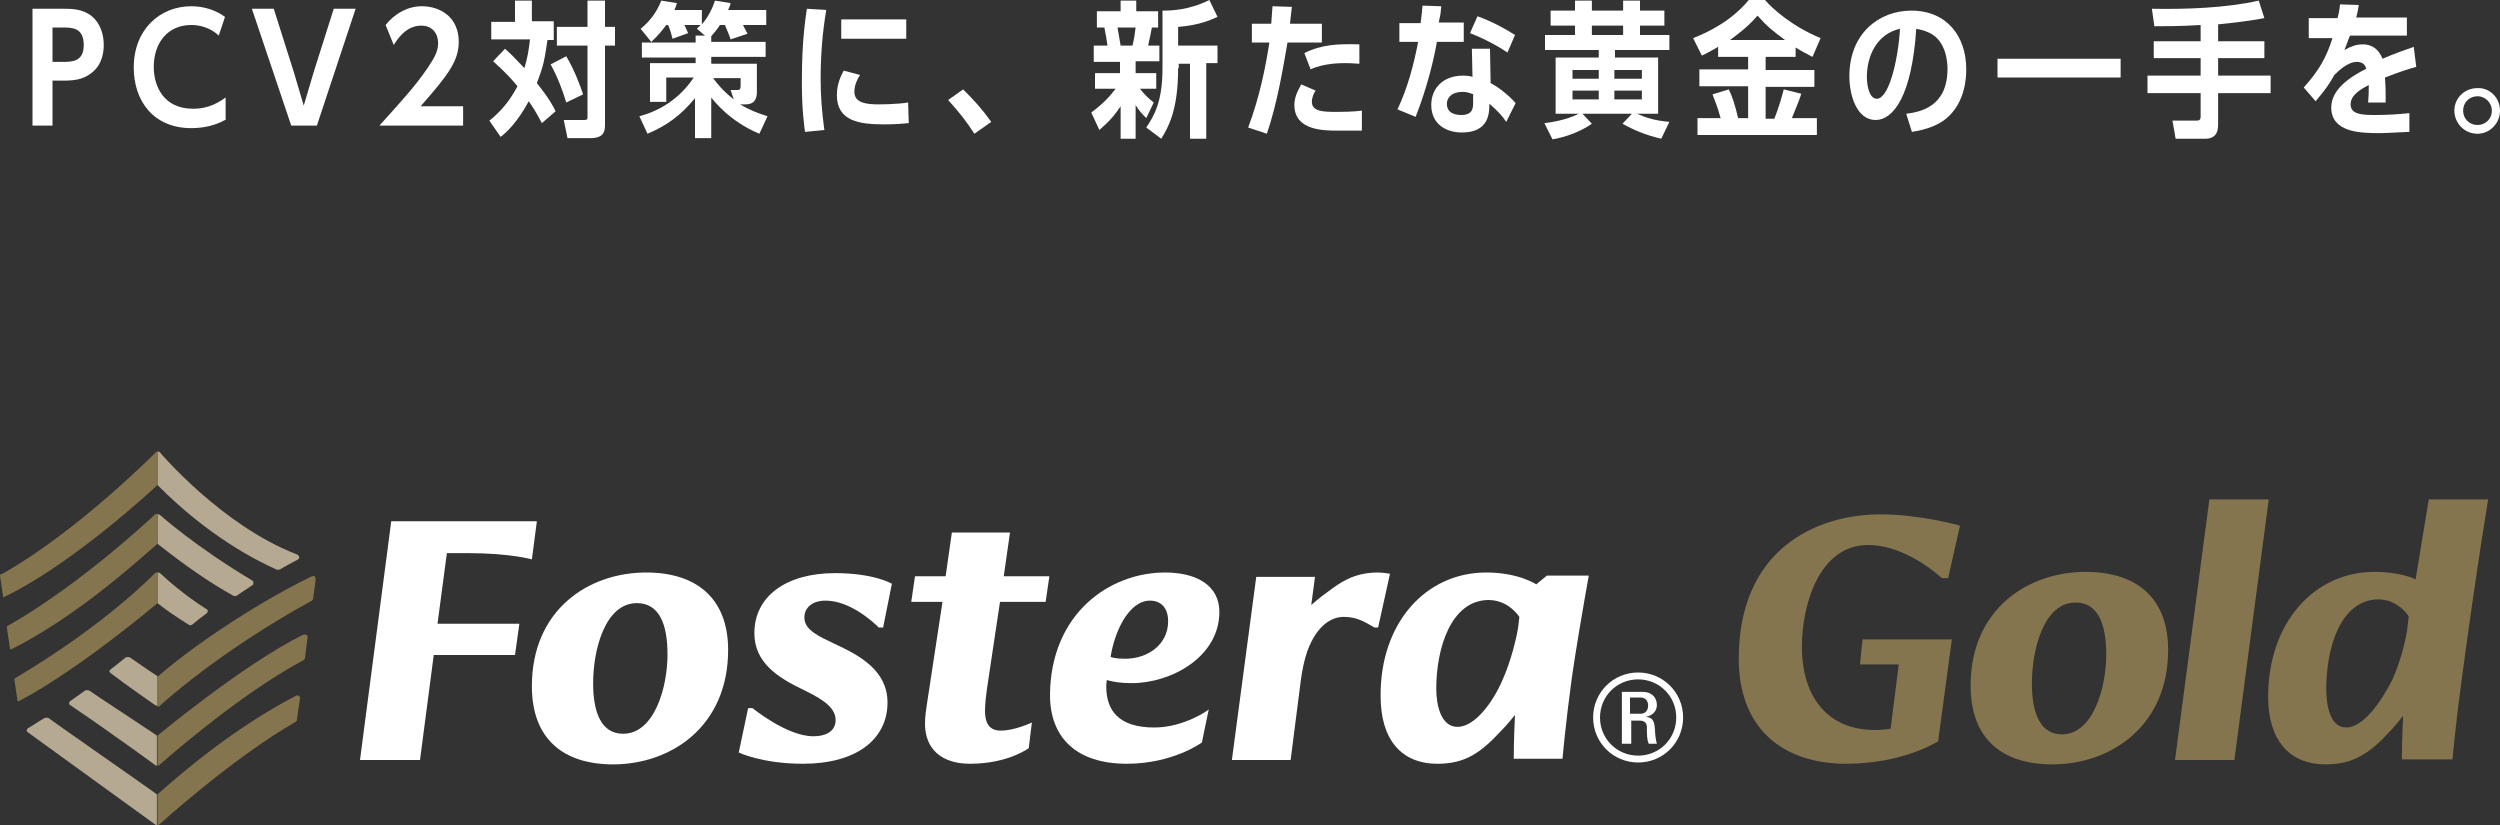 <?xml version="1.0" encoding="utf-8"?>
<!-- Generator: Adobe Illustrator 25.3.1, SVG Export Plug-In . SVG Version: 6.00 Build 0)  -->
<svg version="1.1" id="レイヤー_1" xmlns="http://www.w3.org/2000/svg" xmlns:xlink="http://www.w3.org/1999/xlink" x="0px"
	 y="0px" viewBox="0 0 400 132" style="enable-background:new 0 0 400 132;" xml:space="preserve">
<rect x="0" y="0" width="400" height="132" fill="#333333" stroke="none"/>
<style type="text/css">
	.st0{fill:#85754E;}
	.st1{fill:#B5A991;}
	.st2{fill:#FFFFFF;}
</style>
<g>
	<g>
		<g>
			<g>
				<path class="st0" d="M313.6,84.1c0,0-6.3-1.8-12.7-1.8c-10.6,0-22.7,5.8-22.7,23.1c0,11.3,7.2,16.8,17.2,16.8
					c9.2,0,14.7-3.6,14.7-3.6l2.2-16.3l-14.3,0l-0.4,4h6.2l-1.3,10.3c-0.6,0.1-1.6,0.2-2.5,0.2c-7.9,0-11.7-5.7-11.7-13.3
					c0-6.6,2.7-16.3,10.6-16.3c5,0,9.7,3.4,11.8,5.3h1L313.6,84.1z"/>
				<path class="st0" d="M353.5,79.9l-5.5,41.7h9.5l5.5-41.7H353.5z M332.1,96.4c3.6,0,4.9,3.5,4.9,8.3c0,5.3-2.1,12.8-7.1,12.8
					c-3.5,0-4.8-3.5-4.8-8.1C325.1,103.9,327,96.4,332.1,96.4 M315.3,109.7c0,8.5,5,12.6,13.1,12.6c9.3,0,18.5-6.1,18.5-18.3
					c0-8.4-5.1-12.5-13.2-12.5C324.4,91.5,315.3,97.5,315.3,109.7"/>
				<path class="st0" d="M375.4,116.4c-2.7,0-3.2-3.8-3.2-6.2c0-6.4,2.2-14.2,8.3-14.3c2.6,0,4.2,1.7,4.9,2.7l-0.2,1.7
					c-0.2,1.9-1.1,5.5-2.4,8.4C381,112.3,378.1,116.4,375.4,116.4 M362.9,111.5c0,6.8,3.3,10.8,9.2,10.8c4.4,0,7-1.7,10.4-5.4
					c0.8-0.9,1.5-1.7,2-2.4c-0.2,3.8-0.2,7-0.2,7h8.1c0,0,0.5-5.7,1.5-13c1-7.5,2.6-18.8,4.2-28.6h-9.5l-2.1,12.8
					c-1.3-0.6-3.5-1.2-6.6-1.2C370.3,91.5,362.9,99.6,362.9,111.5"/>
				<path class="st1" d="M25.2,96.5c1.5,1.2,3,2.2,4.9,3.4c0.3,0.2,0.4,0.2,0.7,0c0.7-0.6,1.5-1.2,2.3-1.8c0.2-0.2,0.2-0.5,0-0.6
					c-3.8-2.4-6.4-4.8-7.5-5.8c-0.1-0.1-0.3-0.1-0.4-0.1V96.5z"/>
				<path class="st1" d="M25.2,87c4.3,3.4,8.3,6.2,12.1,8.3c0.2,0.1,0.5,0.1,0.6,0c0.8-0.6,1.7-1.1,2.5-1.7c0.2-0.1,0.2-0.5,0-0.7
					c-9.1-5.4-14.8-10.5-14.8-10.5c-0.1-0.1-0.2-0.1-0.4-0.1V87z"/>
				<path class="st1" d="M25.2,108.2c0,0-3-2-4.4-3c-0.2-0.1-0.5-0.1-0.7,0c-0.8,0.6-1.7,1.4-2.4,1.9c-0.1,0.1-0.2,0.2-0.2,0.3
					c0,0.1,0.1,0.2,0.2,0.3c2.6,2,7.1,5.1,7.1,5.1c0.1,0.1,0.2,0.1,0.4,0.1V108.2z"/>
				<path class="st1" d="M7.8,114.9c-0.2-0.1-0.5-0.1-0.7,0c-0.9,0.5-1.7,1.1-2.6,1.6c-0.3,0.2-0.3,0.5,0,0.7
					c0.7,0.5,20.3,14.7,20.3,14.7c0.1,0.1,0.3,0.1,0.3,0.1v-4.9C25.2,127.1,8.1,115.2,7.8,114.9"/>
				<path class="st0" d="M49.7,92.3c-9.8,4.8-19.9,11.9-24.5,16v4.8c0.1,0,0.2,0,0.4-0.2c0,0,9-8.4,24.3-16.8
					c0.1-0.1,0.2-0.2,0.2-0.3l0.4-3C50.5,92.4,50.5,91.9,49.7,92.3"/>
				<path class="st1" d="M14.3,110.5c-0.2-0.1-0.5-0.1-0.7,0c-0.8,0.6-1.6,1.1-2.4,1.7c-0.2,0.2-0.2,0.5,0,0.6
					c7.4,5,13.6,9.6,13.6,9.6c0.1,0.1,0.2,0.1,0.3,0.1v-4.8C25.2,117.7,14.8,110.9,14.3,110.5"/>
				<path class="st0" d="M48.4,101.6c-9.6,4.8-23.2,16.1-23.2,16.1v4.8c0.1,0,0.2,0,0.3-0.1c0,0,12.4-11.1,23.1-16.8
					c0.1-0.1,0.2-0.2,0.2-0.3l0.4-3.3C49.3,101.6,48.9,101.4,48.4,101.6"/>
				<path class="st0" d="M47.4,111.3c-9.9,5.1-18.5,12.5-22.2,15.8v4.9c0,0,0.2,0,0.3-0.1c0,0,11.8-10.7,21.8-16.4
					c0.1-0.1,0.2-0.2,0.2-0.3l0.5-3.5C48,111.3,47.7,111.2,47.4,111.3"/>
				<path class="st0" d="M25.2,96.5v-4.9c-0.1,0-0.3,0-0.4,0.1c0,0-7.7,8.1-22.2,16.7c-0.2,0.1-0.3,0.2-0.3,0.3l0.5,3.4
					c0,0.1,0.1,0.1,0.2,0.1C12.7,107.1,25.2,96.5,25.2,96.5"/>
				<path class="st0" d="M25.2,82.2c-0.1,0-0.3,0-0.5,0.2c0,0-11.6,11-23.4,17.7c-0.2,0.1-0.2,0.1-0.2,0.3l0.5,3.4
					c0,0.1,0.2,0.1,0.2,0.1C12.1,98.7,21.3,90.4,25.2,87V82.2z"/>
				<path class="st1" d="M47.5,88.7c-12-4.6-21.9-16.3-21.9-16.3c-0.1-0.1-0.3-0.2-0.4-0.2v5.4c8,8.1,15.8,12.1,19,13.5
					c0.2,0.1,0.3,0.1,0.6,0c1-0.6,2-1.1,2.9-1.6C48,89.3,47.9,88.9,47.5,88.7"/>
				<path class="st0" d="M25.2,72.3c-0.1,0-0.3,0-0.4,0.2c0,0-12.5,12.6-24.4,19.3C0,91.9,0,91.9,0,92.1l0.5,3.4
					c0,0.1,0.1,0.1,0.2,0c11.2-5.4,24.5-17.9,24.5-17.9V72.3z"/>
				<g>
					<path class="st2" d="M62.6,83.4h23.3l-0.8,6.1c0,0-3.4-1-10.3-1h-3.3l-1.5,11.3h13.1l-0.7,5H69.4l-2.2,16.8h-9.6L62.6,83.4z"/>
					<path class="st2" d="M94.9,109.3c0,4.7,1.3,8.1,4.8,8.1c5,0,7.1-7.4,7.1-12.7c0-4.8-1.3-8.2-4.9-8.2
						C96.8,96.5,94.9,104,94.9,109.3 M103.4,91.6c8,0,13.1,4.1,13.1,12.4c0,12.2-9.1,18.3-18.4,18.3c-8,0-13-4.1-13-12.5
						C85.1,97.6,94.1,91.6,103.4,91.6"/>
					<path class="st2" d="M128.6,110.4c-4.2-2-7.9-4.4-7.9-9.1c0-5.9,5.1-9.6,12.9-9.6c6.3,0,9.1,1.7,9.1,1.7l-1.4,7h-0.7
						c-0.9-0.9-4.6-4.3-8.5-4.3c-2.1,0-3.4,1.1-3.4,2.7c0,2,2.3,3,4.8,4.2c3.9,1.8,8.5,4.2,8.5,9.4c0,5.9-5,9.8-13.5,9.8
						c-6.6,0-10.3-1.8-10.3-1.8l1.5-7.1h0.7c0,0,5.5,4.5,9.7,4.5c2.5,0,3.6-1.1,3.6-2.6C133.7,112.9,130.8,111.5,128.6,110.4"/>
					<path class="st2" d="M164.6,119.7c0,0-3.3,2.5-9.4,2.5c-4.6,0-7.2-2.4-7.2-6.4c0-1.2,0.2-2.4,0.3-3.1l2.5-16.4h-5l0.6-4.1h4.9
						l1-7h9.3l-1,7h7.3l-0.6,4.1h-7.3l-2.1,14c-0.1,0.7-0.3,2.3-0.3,3.4c0,1.4,0.3,3.2,2.5,3.2c2.3,0,5-1.3,5-1.3L164.6,119.7z"/>
					<path class="st2" d="M180,105.4c3.7,0,6.9-2.3,6.9-6c0-2.2-1.2-3.3-2.9-3.3c-3.4,0-5.7,5-6.3,9
						C177.9,105.2,178.6,105.4,180,105.4 M186.4,91.6c5.1,0,8.7,2.1,8.7,6.3c0,7.2-7.7,11.4-14,11.4c-2.4,0-3.7-0.4-4-0.5
						c0,0.1-0.1,0.5-0.1,1c0,3.9,2,6.6,7.7,6.6c4.7,0,8.7-2.8,8.7-2.9l-1.1,5.3c0,0-4.6,3.4-12,3.4c-8.1,0-12.3-4.2-12.3-11
						C168.1,98.1,177.6,91.6,186.4,91.6"/>
					<path class="st2" d="M208.1,109.1l-1.6,12.5h-9.4l3.9-29.3h9.4l-0.6,4.5c0,0,1.6-1.4,2.5-2c2-1.5,4.2-3.2,8.2-3.2
						c0.7,0,1.9,0.2,1.9,0.2l-1.9,8.6h-0.6c-1.4-0.8-2.7-1.7-4.9-1.7c-2,0-4.3,1.4-5.8,5.4C208.7,105.5,208.3,107.4,208.1,109.1"/>
					<path class="st2" d="M240.4,108.8c1.3-2.9,2.2-6.5,2.5-8.4l0.2-1.7c-0.7-1-2.3-2.7-5-2.7c-6,0.1-8.3,7.8-8.3,14.2
						c0,2.5,0.7,6.1,3.4,6.1C236,116.3,238.9,112.3,240.4,108.8 M237.8,91.6c5.2,0,8,1.9,8,1.9l1.7-1.4h6.7
						c-1,5.6-2.1,12.1-2.7,16.3c-1,7.3-1.5,13-1.5,13h-7.8c0,0,0-3.2,0.2-7c-0.6,0.7-1.2,1.5-2.1,2.4c-3.4,3.7-5.9,5.4-10.3,5.4
						c-5.9,0-9.1-4-9.1-10.8C220.8,99.7,228.1,91.6,237.8,91.6"/>
					<g>
						<path class="st2" d="M269.3,114.8c0,4-3.2,7.2-7.2,7.2c-4,0-7.2-3.2-7.2-7.2c0-4,3.2-7.2,7.2-7.2
							C266.1,107.6,269.3,110.8,269.3,114.8z M256,114.8c0,3.4,2.7,6.1,6.1,6.1c3.4,0,6.1-2.7,6.1-6.1c0-3.4-2.7-6.1-6.1-6.1
							C258.7,108.7,256,111.4,256,114.8z M260.8,119h-1.3v-8.3h3.3c1.6,0,2.3,1,2.3,2.1c0,1-0.7,1.7-1.8,1.9v0
							c1,0.1,1.4,0.4,1.5,2.1c0,0.4,0.1,1.6,0.3,2.2h-1.3c-0.3-0.6-0.3-1.6-0.3-2.8c-0.1-0.9-0.9-0.9-1.2-0.9h-1.3V119z
							 M260.8,114.2h1.7c0.8,0,1.2-0.6,1.2-1.3c0-0.6-0.3-1.3-1.2-1.3h-1.7V114.2z"/>
					</g>
				</g>
			</g>
		</g>
		<g>
			<g>
				<path class="st2" d="M10.2,1.4c1.2,0,3,0,4.5,1.2c1.3,1.1,1.9,2.8,1.9,4.6c0,0.8-0.1,3.1-2,4.5c-1.4,1.1-2.9,1.2-4.6,1.2H8.4
					v7.2H5.2V1.4H10.2z M10,9.9c1.5,0,3.4,0,3.4-2.7c0-2.8-1.9-2.8-3.4-2.8H8.4v5.5H10z"/>
				<path class="st2" d="M36,19.2c-1.6,0.9-3.5,1.3-5.4,1.3c-6,0-9.2-4.3-9.2-9.7c0-6.1,4.2-9.8,9.2-9.8c2,0,3.9,0.6,5.4,1.7l-1,3
					C34.6,5.3,33.1,4,30.6,4c-3.8,0-6,2.9-6,6.7c0,3,1.5,6.7,6.3,6.7c1.6,0,3.3-0.4,5.2-1.8V19.2z"/>
				<path class="st2" d="M43.8,1.4L47,11.5l1.6,5.4l1.6-5.4l3.2-10.1h3.5l-6.2,18.7h-4.1L40.3,1.4H43.8z"/>
				<path class="st2" d="M74.1,17.1v3H60.7c3.7-4.1,5.8-6.4,7.7-9.2c1-1.5,1.7-2.6,1.7-4c0-1.5-0.9-2.8-2.7-2.8
					c-2.5,0-3.9,2.3-4.4,3.1l-1.3-3.2C63.2,2.1,65.3,1,67.5,1c2.9,0,5.9,1.7,5.9,5.7c0,3.1-1.8,5.4-6.1,10.3H74.1z"/>
				<path class="st2" d="M88.6,3.5v2.9h-1c-0.5,3.3-0.6,4-1.7,6.9c2,2.5,2.6,3.7,3,4.5l-2.2,1.9c-0.9-1.7-1.4-2.5-2.1-3.5
					c-1.9,3.5-3.6,5-4.5,5.7l-1.8-2.6c2.7-2.1,4-4.6,4.5-5.5c-0.8-1-2.1-2.4-3.9-4l1.9-2c0.8,0.7,1.8,1.7,3.1,3.1
					c0.5-1.6,0.7-2.9,0.9-4.6h-6.2V3.5h3.8V0.1h2.7v3.3H88.6z M90.6,16.4c-0.6-2-1.4-4.1-2.5-6.1L90.6,9c1.3,2.2,2.2,4.6,2.7,6.1
					L90.6,16.4z M94,0.1h2.8v4.2h1.6v3h-1.6v12.6c0,1-0.1,2.2-2.3,2.2h-3.7l-0.6-2.9h3.2c0.6,0,0.6-0.1,0.6-0.6V7.3h-4.9v-3H94V0.1z
					"/>
				<path class="st2" d="M116.9,6.3c-0.4-1.2-0.7-1.7-0.9-2.3h-0.8c-0.4,0.6-0.7,1-1.4,1.8v0.9h8.7v2.4h-8.7v1.1h7.3v4.4
					c0,0.6,0,2.1-1.8,2.1h-0.9c1.4,0.8,2.5,1.3,4.4,1.9l-1.3,2.8c-4.8-2-7.3-5.3-7.7-5.8v6.5h-2.6v-6.4c-2.2,2.7-4.5,4.4-7.6,5.7
					l-1.3-2.8c3-0.8,6.3-2.6,8.7-6.2l-4.4,0v3.9h-2.6v-6.2h7.3V9.2h-8.6V6.8h8.6V5.7h1.5l-1.3-1.1c0.3-0.3,0.4-0.4,0.6-0.6h-2.6
					c0.1,0.2,0.3,0.6,0.6,1.3l-2.5,0.9c-0.1-0.4-0.3-1.3-0.7-2.2h-0.3c-0.7,0.9-1.2,1.6-2.4,2.7l-1.7-2.1c1.5-1.2,2.6-2.7,3.3-4.5
					l2.5,0.4c-0.1,0.4-0.2,0.7-0.4,1.1h4.4v2.3c1.3-1.5,1.9-3.2,2.1-3.8l2.5,0.4c-0.1,0.4-0.2,0.7-0.4,1.1h6.1V4h-3.7
					c0,0.1,0.3,0.6,0.7,1.4L116.9,6.3z M116.9,14.4h1.1c0.4,0,0.5-0.2,0.5-0.7v-1.2l-4.4,0c0.5,0.7,1.5,2,3.3,3.4L116.9,14.4z"/>
				<path class="st2" d="M128.8,21.1c-0.1-0.9-0.5-3.3-0.5-7.8c0-3.4,0.1-7.4,0.8-11.9l3.1,0.2c-0.6,3.5-0.9,7.3-0.9,10.9
					c0,2.8,0.2,5.5,0.6,8.3L128.8,21.1z M145.4,19.7c-1,0.1-2.2,0.2-3.9,0.2c-4,0-7.6-0.5-7.6-4.7c0-1.7,0.6-3,1.1-3.9l2.6,0.7
					c-0.9,1.4-0.9,2.4-0.9,2.7c0,1.8,2,2,3.9,2c0.2,0,2.8,0,4.7-0.3L145.4,19.7z M145,3.1v3.1h-10.4V3.1H145z"/>
				<path class="st2" d="M155.9,21.4c-1.3-2-2.3-3.3-4.2-5.4l2.4-1.7c1.7,1.7,3,3.1,4.5,5.2L155.9,21.4z"/>
				<path class="st2" d="M181.6,11.7h3.4v2.5h-2.6c0.7,0.9,1.3,1.5,2.2,2.2l-1.2,2.5c-0.8-0.8-1.3-1.4-1.7-2.1v5.4h-2.4v-5.2
					c-1.5,2.3-2.9,3.3-3.4,3.8l-1.3-2.8c1.9-1.4,2.9-2.5,3.9-3.8h-3.3v-2.5h4V9.9H175V7.3h2.2c-0.2-1.3-0.2-1.4-0.5-2.9h-1.2V1.8
					h3.8V0.1h2.5v1.7h3.5v2.6h-1c-0.2,1.1-0.3,1.5-0.6,2.9h1.8v2.5h-3.8V11.7z M181.2,7.3c0.3-1.3,0.3-1.5,0.5-2.9h-2.9l0.5,2.9
					H181.2z M188.5,10.9c0,6.8-1.6,9.5-2.7,11.3l-2.4-1.8c1.2-1.8,2.6-4,2.6-9.5V1.7c1.1,0,4.1,0,7.5-1.7l1.3,2.7
					c-2.7,1.3-5.2,1.5-6.3,1.6v3h6.3v2.8h-1.8v12.1h-2.6V10.2h-1.8V10.9z"/>
				<path class="st2" d="M206.7,1.1c-0.2,1.5-0.2,1.9-0.3,2.7h5.1v3H206c-0.7,4-1.6,9.6-3.3,14.6l-3-1c1.8-4.7,2.8-9.7,3.4-13.6
					h-2.8v-3h3.1c0-0.4,0.2-2.4,0.2-2.8L206.7,1.1z M217.9,20.9c-1.2,0-2.5,0-3.8,0c-2.3,0-7,0-7-4.1c0-1,0.3-1.9,1.1-3.3l2.3,1
					c-0.3,0.4-0.6,1.1-0.6,1.8c0,1.6,2,1.6,4,1.6c0.5,0,2.6,0,4-0.2L217.9,20.9z M217.5,10.2c-0.5,0-1.1-0.1-2.2-0.1
					c-0.8,0-3.5,0-5.6,1l-1-2.6c2.7-1.4,5.5-1.5,8.8-1.4V10.2z"/>
				<path class="st2" d="M234.2,3.7v3h-4.3c-0.4,2.4-1.5,7.2-3.4,12l-2.9-1.2c1.6-3.4,2.6-7.1,3.3-10.8h-3v-3h3.4
					c0.2-1.4,0.2-1.8,0.3-2.8l3,0.1c-0.1,1.3-0.2,1.7-0.4,2.6H234.2z M241,19.5c-0.6-0.9-1.3-1.7-2.7-2.9c0,1.4,0,4.6-4.4,4.6
					c-2.6,0-4.9-1.4-4.9-4.4c0-2.6,1.8-4.7,5.1-4.7c0.8,0,1.2,0.1,1.5,0.2l-0.1-4.5h2.9l0.1,5.5c1,0.5,2.8,1.8,4,3.2L241,19.5z
					 M235.8,15.1c-0.4-0.1-0.9-0.4-1.8-0.4c-1.8,0-2.5,1-2.5,1.9c0,1.6,1.5,1.8,2.3,1.8c1.9,0,1.9-1.2,1.9-2V15.1z M241.2,8.4
					c-1.2-0.8-3.2-2-6-3.1l1.2-2.7c2.5,0.9,4.6,2.1,6,3L241.2,8.4z"/>
				<path class="st2" d="M258.3,9.2h7v9h-3.4c1.6,0.7,3,1.1,5.2,1.3l-1.3,2.7c-2.5-0.6-4.2-1.3-6.2-2.4l1.5-1.6h-7.9l1.5,1.6
					c-1.9,1.3-4.1,2.1-6.3,2.5l-1.3-2.6c0.8-0.1,3.3-0.4,5.5-1.5h-3.7v-9h6.9V8h-8.6V5.6h4.8V4.1h-3.9V1.7h3.9V0.1h2.7v1.6h5V0.1
					h2.7v1.6h3.9v2.4h-3.9v1.5h4.7V8h-8.7V9.2z M255.8,11.2h-4.2v1.4h4.2V11.2z M251.6,14.5v1.4h4.2v-1.4H251.6z M254.7,4.1v1.5h5
					V4.1H254.7z M262.7,12.6v-1.4h-4.4v1.4H262.7z M258.3,15.9h4.4v-1.4h-4.4V15.9z"/>
				<path class="st2" d="M282.5,11.2h7.8v2.7h-7.8v5.1h1.4c0.8-2.1,1.1-3.2,1.5-4.7l2.8,0.7c-0.2,0.7-0.7,2-1.5,3.9h4v2.7h-19.1
					v-2.7h3.7c-0.5-1.9-1.1-3.2-1.3-3.8l2.6-0.8c0.6,1.2,1,2.5,1.5,4.6h1.6v-5.1h-7.8v-2.7h7.8V9.1h-4.8V7.5c-1,0.6-1.6,0.9-2.6,1.4
					l-1.4-2.8c2.3-0.9,6.1-2.7,8.9-6.1h2.6c1.2,1.4,4.3,4.2,8.9,6.1L290,9.1c-1.3-0.7-1.4-0.7-2.7-1.5v1.5h-4.8V11.2z M285.6,6.4
					c-1.9-1.4-2.9-2.2-4.4-3.9c-1.6,1.9-3.6,3.3-4.4,3.9H285.6z"/>
				<path class="st2" d="M305,18.2c2.4-0.3,6.6-1.2,6.6-7.2c0-1-0.2-4.4-2.8-5.7c-1-0.5-1.8-0.6-2.2-0.7
					c-0.7,10.8-3.7,14.6-6.5,14.6c-3,0-4.2-3.9-4.2-7c0-6.9,4.8-10.5,9.9-10.5c5.7,0,8.8,4.1,8.8,9.4c0,1.7-0.3,5.1-2.8,7.5
					c-1.2,1.2-3.2,2.1-5.9,2.5L305,18.2z M298.7,12.3c0,1.2,0.3,3.5,1.6,3.5c1.9,0,3.4-6.1,3.7-11.2C300.4,5.4,298.7,8.8,298.7,12.3
					z"/>
				<path class="st2" d="M339.3,9.4v3h-19.7v-3H339.3z"/>
				<path class="st2" d="M354.9,6.6h7.4v2.7h-7.4v2.8h8.4v2.8h-8.4v4.8c0,0.9,0,2.5-2.1,2.5h-4.7l-0.5-2.9h3.8
					c0.5,0,0.7-0.1,0.7-0.7v-3.7h-8.5v-2.8h8.5V9.3h-7.5V6.6h7.5V4c-3,0.2-6.1,0.2-7.4,0.2l-0.4-2.8c5.3,0.1,11.8-0.1,17.1-1.3
					l0.9,2.8c-3.2,0.6-6.5,0.9-7.4,1V6.6z"/>
				<path class="st2" d="M386.6,10.7c-0.7,0.2-2.2,0.6-5,1.7c0,0.4,0.1,1.4,0.1,2.4c0,0.5,0,0.9,0,1.6h-2.8c0.1-1.1,0.1-1.7,0.1-2.8
					c-1.1,0.6-2.9,1.5-2.9,3.1c0,1.6,1.8,1.7,3.9,1.7c1.8,0,3.7-0.1,5.5-0.3l0,3c-2.7,0.1-3.6,0.2-4.8,0.2c-3,0-7.7-0.1-7.7-4.1
					c0-2.9,3-4.9,5.6-6.2c-0.1-0.4-0.4-1.1-1.5-1.1c-1.5,0-3,1.5-3.6,2.1c-0.9,1.6-1.5,2.4-3,4.2l-1.9-2.2c2.5-2.8,3.6-4.8,4.6-7.9
					h-3.8V2.9h4.6c0.2-0.7,0.3-1.2,0.4-2.2l3,0.1c-0.1,0.8-0.2,1.2-0.4,2h8.1v2.9H376c-0.4,0.9-0.5,1.4-0.9,2.3
					c1.1-0.6,1.9-0.9,2.9-0.9c0.5,0,2.3,0,3.2,2.3c2.1-0.9,3.3-1.3,5-1.9L386.6,10.7z"/>
				<path class="st2" d="M400,17.7c0,2-1.6,3.7-3.6,3.7c-2.1,0-3.7-1.7-3.7-3.7c0-2,1.6-3.6,3.7-3.6C398.3,14,400,15.6,400,17.7z
					 M394.1,17.7c0,1.3,1,2.3,2.3,2.3c1.3,0,2.3-1,2.3-2.3c0-1.2-1-2.3-2.3-2.3C395.1,15.4,394.1,16.4,394.1,17.7z"/>
			</g>
		</g>
	</g>
</g>
</svg>
